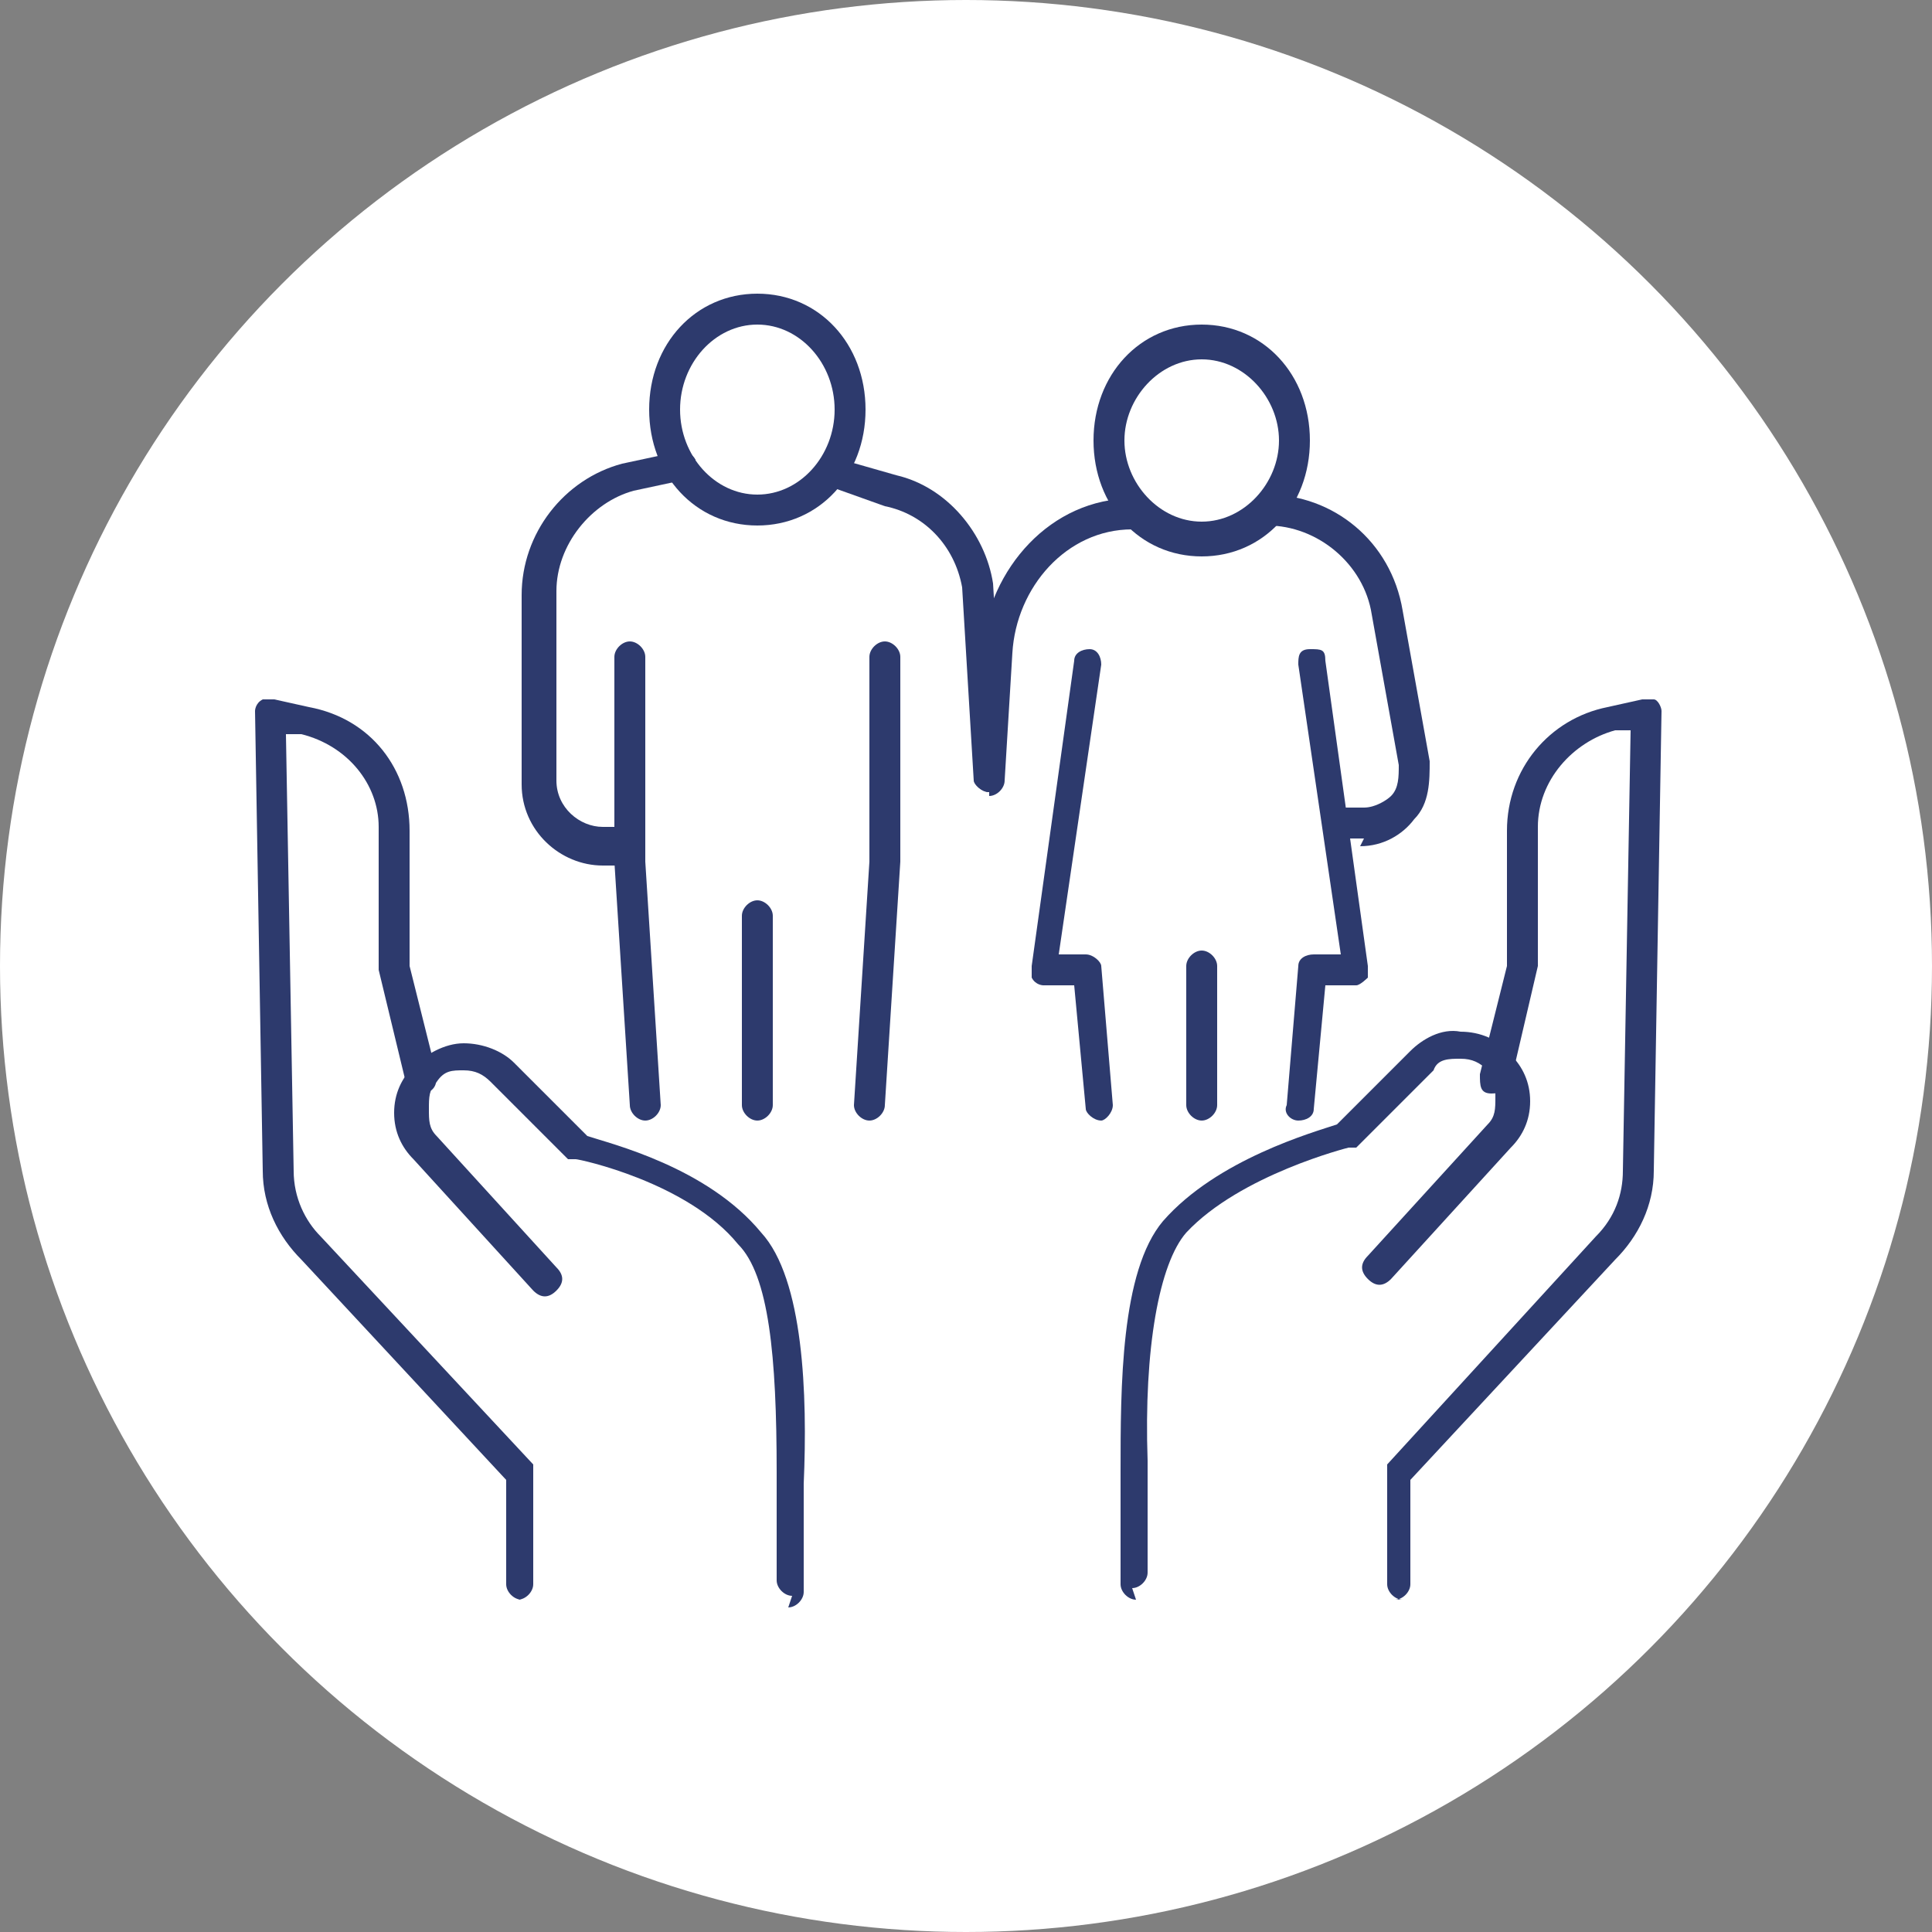 <?xml version="1.0" encoding="UTF-8"?>
<svg xmlns="http://www.w3.org/2000/svg" id="Laag_1" data-name="Laag 1" version="1.1" viewBox="0 0 50 50">
  <rect x="0" y="0" width="50" height="50" fill="#808080" stroke="none"/>
  <defs>
    <style>
      .cls-1 {
        fill: #2d3a6d;
      }

      .cls-1, .cls-2 {
        stroke-width: 0px;
      }

      .cls-2 {
        fill: #fff;
      }
    </style>
  </defs>
  <circle class="cls-2" cx="25" cy="25" r="25"></circle>
  <g>
    <g>
      <path class="cls-1" d="M20.5,41.3c-.2,0-.4-.2-.4-.4v-2.8c0-3-.2-5.1-1-5.9-1.3-1.6-4.1-2.2-4.2-2.2,0,0-.2,0-.2,0l-2-2c-.2-.2-.4-.3-.7-.3s-.5,0-.7.3c-.2.2-.2.4-.2.7s0,.5.2.7l3.1,3.4c.2.2.2.4,0,.6s-.4.2-.6,0l-3.1-3.4c-.3-.3-.5-.7-.5-1.2s.2-.9.5-1.2.8-.6,1.3-.6,1,.2,1.3.5l1.9,1.9c.6.2,3.1.8,4.5,2.5,1.1,1.2,1.2,4.2,1.1,6.5v2.8c0,.2-.2.4-.4.4Z"></path>
      <path class="cls-1" d="M13.5,41.4c-.2,0-.4-.2-.4-.4v-2.7l-5.3-5.7c-.6-.6-1-1.4-1-2.3l-.2-11.9c0,0,0-.2.2-.3,0,0,.2,0,.3,0l.9.2c1.6.3,2.6,1.6,2.6,3.2v3.5l.7,2.8c0,.2,0,.4-.3.5-.2,0-.4,0-.5-.3l-.7-2.9h0v-3.7c0-1.1-.8-2.1-2-2.4h-.4l.2,11.3c0,.7.3,1.3.7,1.7l5.5,5.9s0,.2,0,.2v2.9c0,.2-.2.4-.4.4h0Z"></path>
    </g>
    <g>
      <path class="cls-1" d="M29.4,41.4c-.2,0-.4-.2-.4-.4v-2.9c0-2.2,0-5.2,1.1-6.5,1.4-1.6,3.9-2.3,4.5-2.5l1.9-1.9c.3-.3.8-.6,1.3-.5.5,0,1,.2,1.3.6.3.3.5.7.5,1.2s-.2.9-.5,1.2l-3.1,3.4c-.2.2-.4.2-.6,0s-.2-.4,0-.6l3.1-3.4c.2-.2.2-.4.2-.7s0-.5-.2-.7c-.2-.2-.4-.3-.7-.3s-.6,0-.7.3l-2,2s0,0-.2,0c0,0-2.8.7-4.2,2.2-.7.8-1.1,3-1,5.9v2.9c0,.2-.2.4-.4.4h0Z"></path>
      <path class="cls-1" d="M36.3,41.4c-.2,0-.4-.2-.4-.4v-2.9c0,0,0-.2,0-.2l5.4-5.9c.5-.5.7-1.1.7-1.7l.2-11.4h-.4c-1.1.3-2,1.3-2,2.5v3.6h0c0,0-.7,3-.7,3,0,.2-.2.3-.5.3s-.3-.2-.3-.5l.7-2.8v-3.5c0-1.6,1.1-2.9,2.6-3.2l.9-.2c0,0,.2,0,.3,0s.2.2.2.3l-.2,11.9c0,.9-.4,1.7-1,2.3l-5.3,5.7v2.7c0,.2-.2.4-.4.4h0Z"></path>
    </g>
  </g>
  <g>
    <g>
      <path class="cls-1" d="M33.6,29h0c-.2,0-.4-.2-.3-.4l.3-3.6c0-.2.2-.3.4-.3h.7l-1.1-7.5c0-.2,0-.4.3-.4s.4,0,.4.3l1.1,7.9c0,0,0,.2,0,.3,0,0-.2.2-.3.2h-.8l-.3,3.2c0,.2-.2.3-.4.3Z"></path>
      <path class="cls-1" d="M31.1,29c-.2,0-.4-.2-.4-.4v-3.6c0-.2.2-.4.4-.4s.4.2.4.4v3.6c0,.2-.2.4-.4.4Z"></path>
      <path class="cls-1" d="M35.3,21.7h-.6c-.2,0-.4-.2-.4-.4s.2-.4.4-.4h.6c.3,0,.6-.2.7-.3.2-.2.2-.5.2-.8l-.7-3.9c-.2-1.3-1.4-2.3-2.7-2.3h0c-.2,0-.4-.2-.4-.4s.2-.4.4-.4h0c1.7,0,3.2,1.2,3.5,3l.7,3.9c0,.5,0,1.1-.4,1.5-.3.4-.8.7-1.4.7h0Z"></path>
      <path class="cls-1" d="M25.6,20.5h0c-.2,0-.4-.2-.4-.4l.2-3.3c.2-2.1,1.8-3.9,3.9-3.9h0c.2,0,.4.2.4.4s-.2.4-.4.4,0,0,0,0c-1.7,0-3,1.5-3.1,3.2l-.2,3.3c0,.2-.2.4-.4.4h0Z"></path>
      <path class="cls-1" d="M28.5,29c-.2,0-.4-.2-.4-.3l-.3-3.2h-.8c0,0-.2,0-.3-.2,0,0,0-.2,0-.3l1.1-7.9c0-.2.2-.3.4-.3.2,0,.3.2.3.4l-1.1,7.5h.7c.2,0,.4.2.4.3l.3,3.6c0,.2-.2.4-.3.4h0Z"></path>
      <path class="cls-1" d="M31.1,14.4c-1.6,0-2.8-1.3-2.8-3s1.2-3,2.8-3,2.8,1.3,2.8,3-1.2,3-2.8,3ZM31.1,9.3c-1.1,0-2,1-2,2.1s.9,2.1,2,2.1,2-1,2-2.1-.9-2.1-2-2.1Z"></path>
    </g>
    <g>
      <g>
        <path class="cls-1" d="M22.5,29h0c-.2,0-.4-.2-.4-.4l.4-6.3v-5.3c0-.2.2-.4.4-.4s.4.2.4.4v5.3h0l-.4,6.3c0,.2-.2.4-.4.4Z"></path>
        <path class="cls-1" d="M16.7,29c-.2,0-.4-.2-.4-.4l-.4-6.3h0v-5.3c0-.2.2-.4.4-.4s.4.2.4.4v5.3l.4,6.3c0,.2-.2.4-.4.4h0Z"></path>
      </g>
      <path class="cls-1" d="M19.6,29c-.2,0-.4-.2-.4-.4v-4.9c0-.2.2-.4.4-.4s.4.2.4.4v4.9c0,.2-.2.4-.4.4Z"></path>
      <path class="cls-1" d="M16.3,22.4h-.7c-1.1,0-2.1-.9-2.1-2.1v-4.9c0-1.6,1.1-3,2.6-3.4l1.4-.3c.2,0,.4,0,.5.2,0,.2,0,.4-.2.5l-1.4.3c-1.1.3-2,1.4-2,2.6v4.9c0,.7.6,1.2,1.2,1.2h.7c.2,0,.4.2.4.4s-.2.4-.4.4h0Z"></path>
      <path class="cls-1" d="M25.6,20.5c-.2,0-.4-.2-.4-.3l-.3-5c-.2-1.1-1-1.9-2-2.1h0l-1.4-.5c-.2,0-.3-.3-.2-.5,0-.2.3-.3.5-.2l1.4.4c1.3.3,2.3,1.5,2.5,2.8h0l.3,5c0,.2-.2.4-.3.4h0Z"></path>
      <path class="cls-1" d="M19.6,13.6c-1.6,0-2.8-1.3-2.8-3s1.2-3,2.8-3,2.8,1.3,2.8,3-1.2,3-2.8,3ZM19.6,8.4c-1.1,0-2,1-2,2.2s.9,2.2,2,2.2,2-1,2-2.2-.9-2.2-2-2.2Z"></path>
    </g>
  </g>
</svg>
